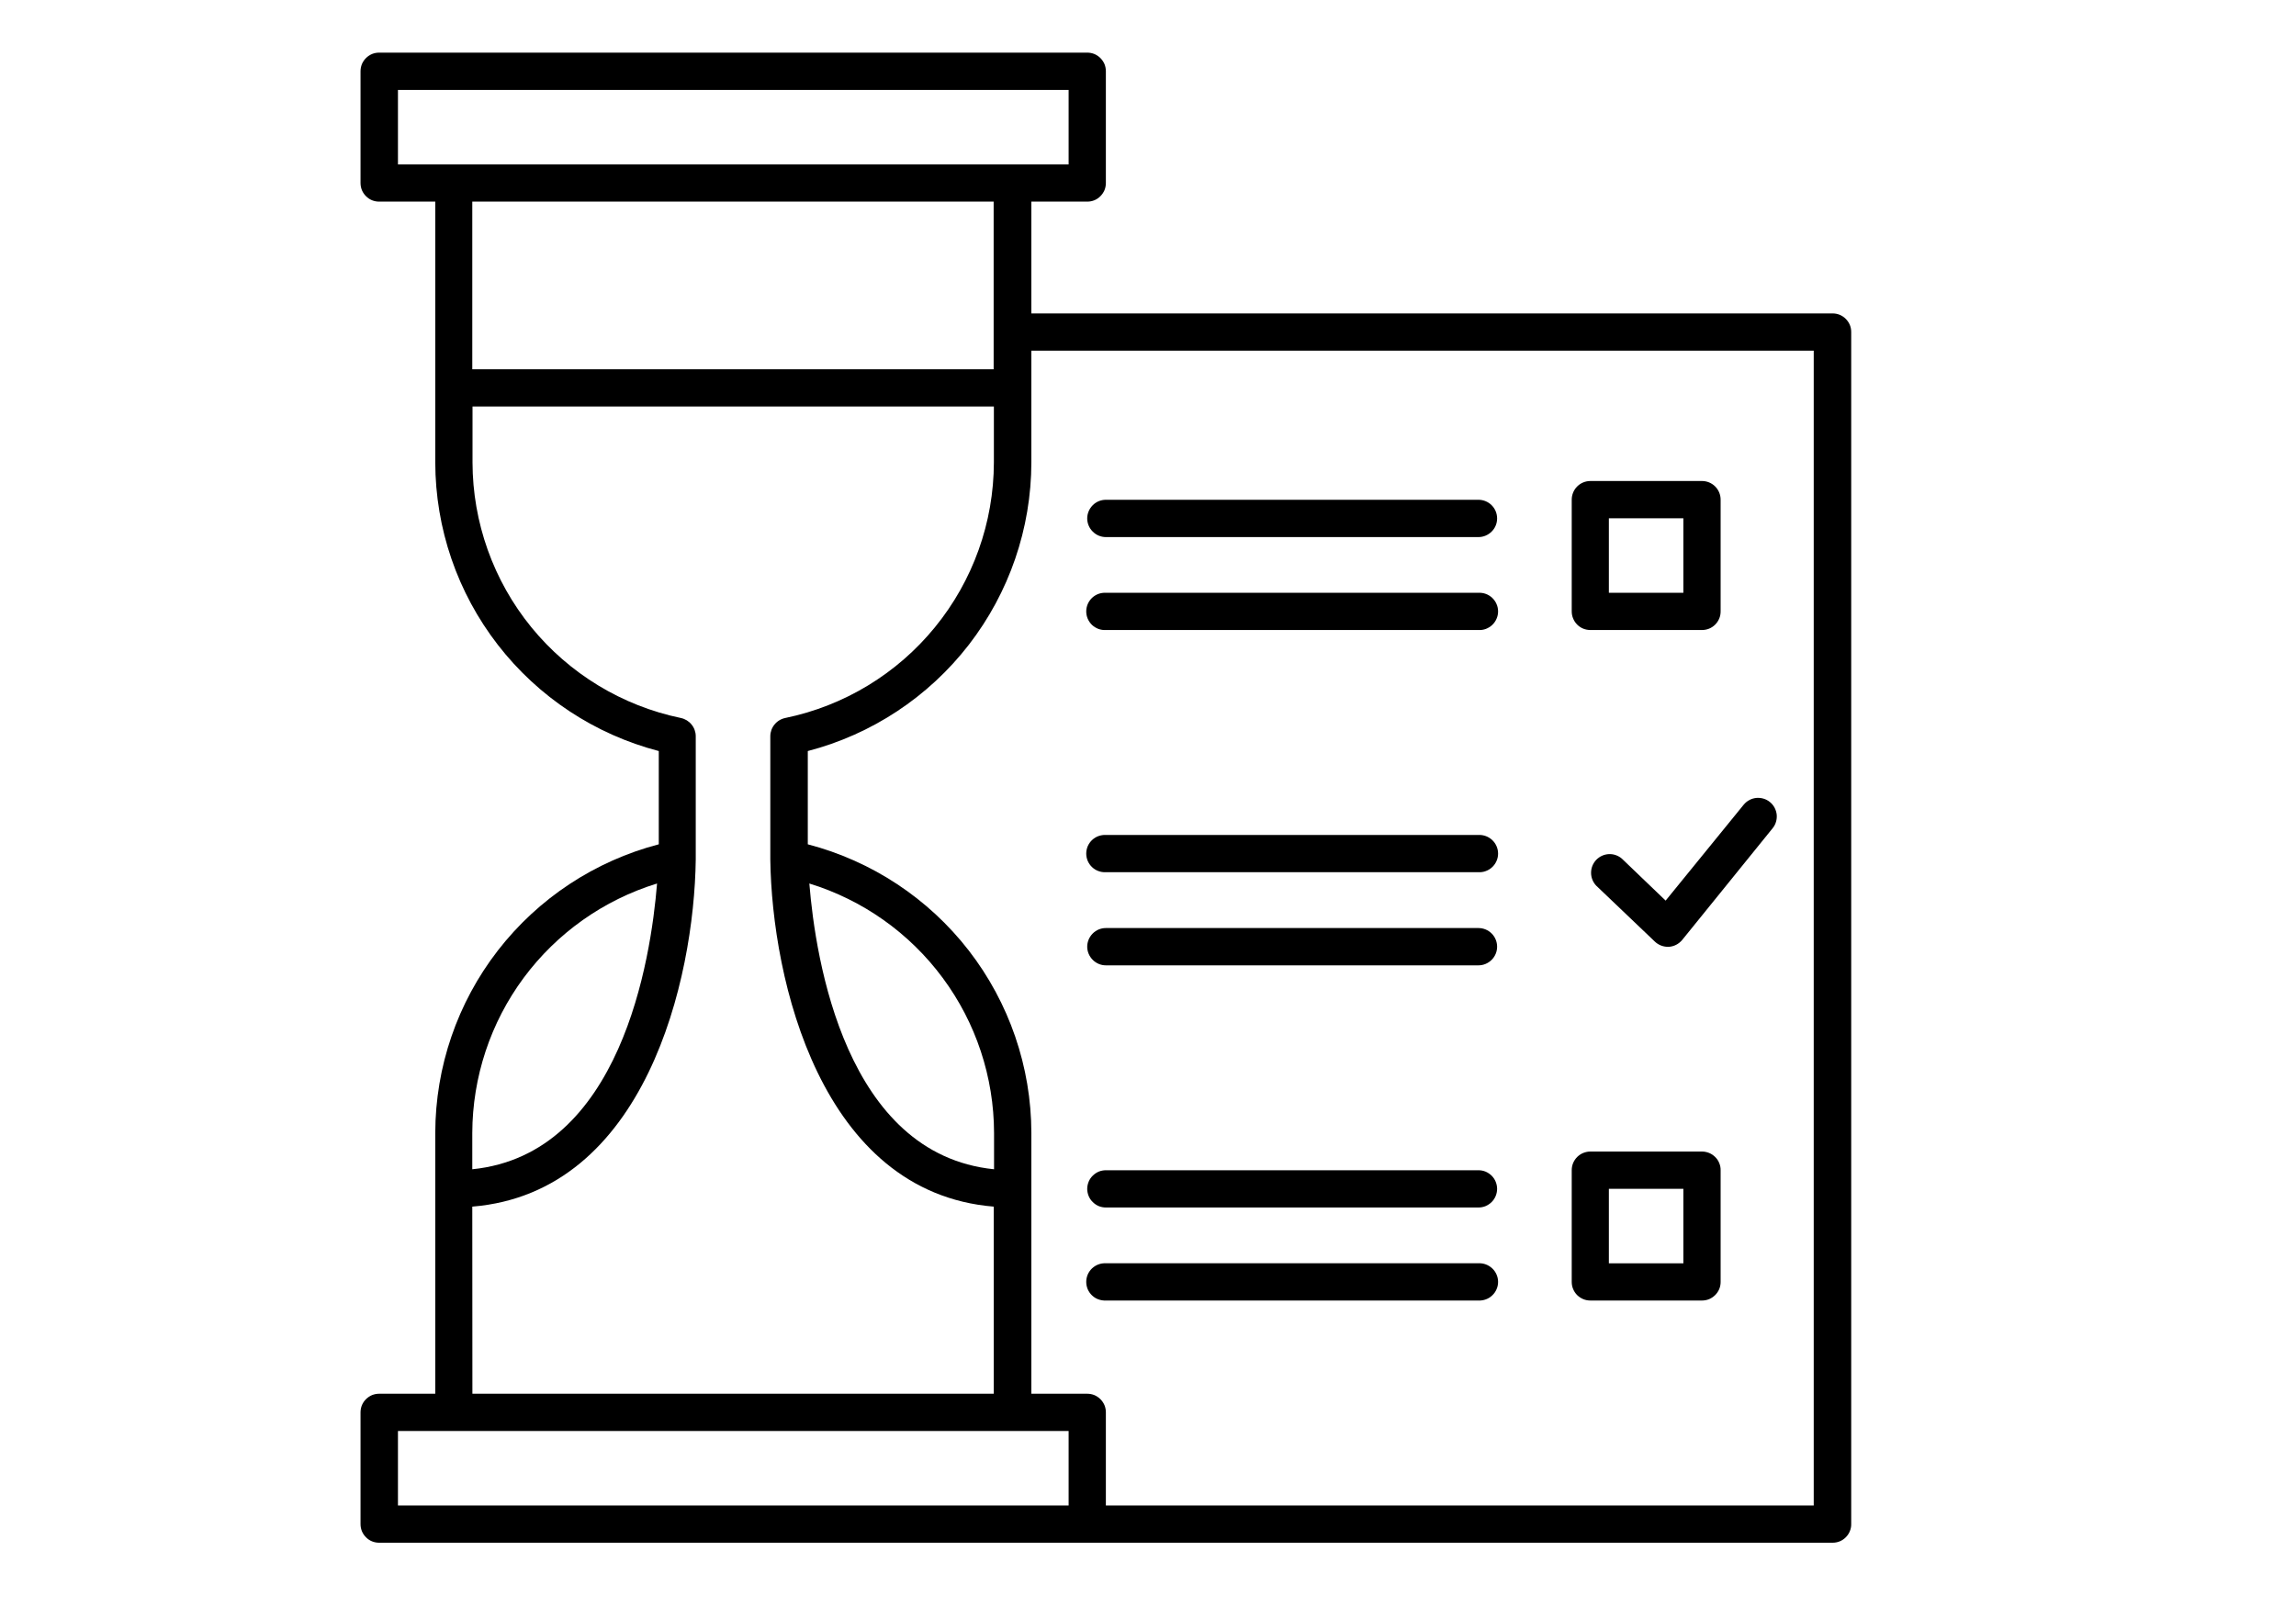 <svg width="40" height="28" viewBox="0 0 40 28" fill="none" xmlns="http://www.w3.org/2000/svg">
<path fill-rule="evenodd" clip-rule="evenodd" d="M31.598 26.231H19.266V24.609C19.266 24.566 19.258 24.524 19.242 24.484C19.225 24.445 19.201 24.409 19.171 24.379C19.141 24.349 19.105 24.325 19.066 24.308C19.026 24.292 18.984 24.284 18.941 24.284H17.968V19.74C17.966 18.589 17.582 17.472 16.878 16.562C16.173 15.652 15.187 15.002 14.073 14.711V13.086C15.187 12.796 16.173 12.145 16.878 11.235C17.582 10.325 17.966 9.208 17.968 8.057V6.11H31.598V26.231ZM18.617 26.231H6.933V24.933H18.617V26.231ZM14.1 15.394C15.03 15.68 15.844 16.256 16.423 17.038C17.003 17.82 17.316 18.767 17.318 19.74V20.373C14.731 20.111 14.207 16.716 14.1 15.394ZM8.228 21.024C11.247 20.776 12.094 17.061 12.121 14.977C12.121 14.977 12.121 14.972 12.121 14.969V12.828C12.121 12.753 12.095 12.681 12.047 12.623C12 12.565 11.934 12.525 11.861 12.51C10.837 12.297 9.917 11.738 9.256 10.928C8.595 10.117 8.234 9.103 8.232 8.057V7.083H17.315V8.057C17.313 9.104 16.95 10.118 16.288 10.929C15.627 11.74 14.706 12.298 13.681 12.51C13.607 12.525 13.541 12.565 13.494 12.623C13.446 12.681 13.42 12.753 13.42 12.828V14.969C13.42 14.969 13.42 14.975 13.42 14.977C13.448 17.061 14.294 20.776 17.313 21.024V24.284H8.23L8.228 21.024ZM8.228 19.74C8.231 18.767 8.544 17.82 9.123 17.038C9.703 16.256 10.517 15.68 11.447 15.394C11.34 16.716 10.816 20.111 8.228 20.373V19.74ZM17.311 3.513V6.434H8.228V3.513H17.311ZM6.933 2.865V1.567H18.617V2.865H6.933ZM31.927 5.461H17.968V3.513H18.941C18.984 3.513 19.026 3.505 19.066 3.489C19.105 3.473 19.141 3.449 19.171 3.418C19.201 3.388 19.225 3.352 19.242 3.313C19.258 3.274 19.266 3.231 19.266 3.189V1.242C19.266 1.199 19.258 1.157 19.242 1.117C19.225 1.078 19.201 1.042 19.171 1.012C19.141 0.982 19.105 0.958 19.066 0.941C19.026 0.925 18.984 0.917 18.941 0.917H6.606C6.563 0.917 6.521 0.925 6.481 0.941C6.442 0.958 6.406 0.982 6.376 1.012C6.345 1.042 6.322 1.078 6.305 1.117C6.289 1.157 6.281 1.199 6.281 1.242V3.189C6.281 3.231 6.289 3.274 6.305 3.313C6.322 3.352 6.345 3.388 6.376 3.418C6.406 3.449 6.442 3.473 6.481 3.489C6.521 3.505 6.563 3.513 6.606 3.513H7.583V8.057C7.585 9.208 7.968 10.325 8.673 11.235C9.378 12.145 10.364 12.796 11.477 13.086V14.711C10.364 15.002 9.378 15.652 8.673 16.562C7.968 17.472 7.585 18.589 7.583 19.74V24.284H6.606C6.563 24.284 6.521 24.292 6.481 24.308C6.442 24.325 6.406 24.349 6.376 24.379C6.345 24.409 6.322 24.445 6.305 24.484C6.289 24.524 6.281 24.566 6.281 24.609V26.555C6.281 26.598 6.289 26.64 6.305 26.68C6.322 26.719 6.345 26.755 6.376 26.785C6.406 26.816 6.442 26.84 6.481 26.856C6.521 26.872 6.563 26.88 6.606 26.88H31.927C31.969 26.88 32.012 26.872 32.051 26.856C32.09 26.84 32.126 26.816 32.157 26.785C32.187 26.755 32.211 26.719 32.227 26.68C32.243 26.64 32.252 26.598 32.251 26.555V5.785C32.251 5.742 32.243 5.7 32.227 5.661C32.21 5.621 32.186 5.586 32.156 5.556C32.126 5.525 32.09 5.502 32.051 5.485C32.011 5.469 31.969 5.461 31.927 5.461Z" fill="black"/>
<path fill-rule="evenodd" clip-rule="evenodd" d="M28.029 10.329H29.327V9.03H28.029V10.329ZM27.707 10.977H29.652C29.694 10.977 29.736 10.969 29.776 10.953C29.815 10.937 29.851 10.913 29.881 10.883C29.911 10.853 29.935 10.817 29.952 10.777C29.968 10.738 29.976 10.696 29.976 10.653V8.706C29.976 8.62 29.942 8.537 29.881 8.476C29.82 8.415 29.738 8.381 29.652 8.381H27.707C27.62 8.381 27.538 8.415 27.477 8.476C27.416 8.537 27.382 8.62 27.382 8.706V10.653C27.382 10.696 27.39 10.738 27.407 10.777C27.423 10.817 27.447 10.853 27.477 10.883C27.507 10.913 27.543 10.937 27.582 10.953C27.622 10.969 27.664 10.977 27.707 10.977Z" fill="black"/>
<path fill-rule="evenodd" clip-rule="evenodd" d="M28.257 14.962C28.194 14.907 28.112 14.878 28.029 14.882C27.945 14.886 27.866 14.922 27.808 14.983C27.751 15.043 27.719 15.124 27.719 15.207C27.719 15.291 27.751 15.371 27.809 15.432L28.829 16.405C28.889 16.463 28.97 16.496 29.053 16.497H29.074C29.119 16.494 29.163 16.482 29.203 16.461C29.242 16.441 29.277 16.412 29.306 16.378L30.882 14.431C30.909 14.398 30.929 14.36 30.941 14.319C30.953 14.278 30.957 14.235 30.953 14.193C30.948 14.15 30.935 14.109 30.915 14.071C30.895 14.034 30.867 14.001 30.834 13.974C30.801 13.947 30.763 13.927 30.722 13.915C30.681 13.903 30.638 13.899 30.596 13.903C30.553 13.908 30.512 13.92 30.475 13.941C30.437 13.961 30.404 13.989 30.377 14.022L29.018 15.692L28.257 14.962Z" fill="black"/>
<path fill-rule="evenodd" clip-rule="evenodd" d="M28.029 22.012H29.327V20.714H28.029V22.012ZM27.707 22.66H29.652C29.694 22.66 29.736 22.652 29.776 22.636C29.815 22.619 29.851 22.595 29.881 22.565C29.911 22.535 29.935 22.5 29.952 22.46C29.968 22.421 29.976 22.379 29.976 22.336V20.389C29.977 20.346 29.968 20.304 29.952 20.265C29.936 20.225 29.912 20.189 29.881 20.159C29.851 20.129 29.815 20.105 29.776 20.089C29.736 20.073 29.694 20.064 29.652 20.064H27.707C27.664 20.064 27.622 20.073 27.582 20.089C27.543 20.105 27.507 20.129 27.477 20.159C27.447 20.189 27.423 20.225 27.406 20.265C27.39 20.304 27.382 20.346 27.382 20.389V22.337C27.382 22.38 27.39 22.422 27.407 22.461C27.423 22.5 27.447 22.536 27.477 22.566C27.508 22.596 27.543 22.619 27.583 22.636C27.622 22.652 27.664 22.66 27.707 22.66Z" fill="black"/>
<path fill-rule="evenodd" clip-rule="evenodd" d="M19.266 9.358H25.757C25.843 9.358 25.926 9.323 25.987 9.262C26.048 9.202 26.082 9.119 26.082 9.033C26.082 8.947 26.048 8.864 25.987 8.803C25.926 8.742 25.843 8.708 25.757 8.708H19.266C19.18 8.708 19.097 8.742 19.037 8.803C18.976 8.864 18.941 8.947 18.941 9.033C18.941 9.119 18.976 9.202 19.037 9.262C19.097 9.323 19.18 9.358 19.266 9.358Z" fill="black"/>
<path fill-rule="evenodd" clip-rule="evenodd" d="M19.266 10.977H25.757C25.801 10.98 25.845 10.973 25.886 10.958C25.927 10.942 25.965 10.919 25.997 10.889C26.029 10.858 26.055 10.822 26.072 10.781C26.09 10.741 26.099 10.697 26.099 10.653C26.099 10.609 26.09 10.565 26.072 10.525C26.055 10.484 26.029 10.448 25.997 10.417C25.965 10.387 25.927 10.363 25.886 10.348C25.845 10.333 25.801 10.326 25.757 10.329H19.266C19.222 10.326 19.178 10.333 19.136 10.348C19.095 10.363 19.057 10.387 19.025 10.417C18.993 10.448 18.968 10.484 18.95 10.525C18.933 10.565 18.924 10.609 18.924 10.653C18.924 10.697 18.933 10.741 18.95 10.781C18.968 10.822 18.993 10.858 19.025 10.889C19.057 10.919 19.095 10.942 19.136 10.958C19.178 10.973 19.222 10.98 19.266 10.977Z" fill="black"/>
<path fill-rule="evenodd" clip-rule="evenodd" d="M19.266 15.197H25.757C25.801 15.199 25.845 15.193 25.886 15.177C25.927 15.162 25.965 15.139 25.997 15.108C26.029 15.078 26.055 15.041 26.072 15.001C26.09 14.96 26.099 14.917 26.099 14.873C26.099 14.829 26.09 14.785 26.072 14.744C26.055 14.704 26.029 14.667 25.997 14.637C25.965 14.607 25.927 14.583 25.886 14.568C25.845 14.553 25.801 14.546 25.757 14.548H19.266C19.222 14.546 19.178 14.553 19.136 14.568C19.095 14.583 19.057 14.607 19.025 14.637C18.993 14.667 18.968 14.704 18.95 14.744C18.933 14.785 18.924 14.829 18.924 14.873C18.924 14.917 18.933 14.96 18.95 15.001C18.968 15.041 18.993 15.078 19.025 15.108C19.057 15.139 19.095 15.162 19.136 15.177C19.178 15.193 19.222 15.199 19.266 15.197Z" fill="black"/>
<path fill-rule="evenodd" clip-rule="evenodd" d="M19.266 16.82H25.757C25.843 16.82 25.926 16.785 25.987 16.724C26.048 16.663 26.082 16.581 26.082 16.495C26.082 16.409 26.048 16.326 25.987 16.265C25.926 16.204 25.843 16.17 25.757 16.17H19.266C19.18 16.17 19.097 16.204 19.037 16.265C18.976 16.326 18.941 16.409 18.941 16.495C18.941 16.581 18.976 16.663 19.037 16.724C19.097 16.785 19.18 16.82 19.266 16.82Z" fill="black"/>
<path fill-rule="evenodd" clip-rule="evenodd" d="M19.266 21.039H25.757C25.8 21.039 25.842 21.031 25.881 21.015C25.921 20.998 25.956 20.974 25.987 20.944C26.017 20.914 26.041 20.878 26.057 20.839C26.073 20.799 26.082 20.757 26.082 20.714C26.082 20.672 26.073 20.63 26.057 20.59C26.041 20.551 26.017 20.515 25.987 20.485C25.956 20.455 25.921 20.431 25.881 20.414C25.842 20.398 25.8 20.39 25.757 20.39H19.266C19.224 20.39 19.181 20.398 19.142 20.414C19.102 20.431 19.067 20.455 19.037 20.485C19.006 20.515 18.982 20.551 18.966 20.59C18.95 20.63 18.941 20.672 18.941 20.714C18.941 20.757 18.95 20.799 18.966 20.839C18.982 20.878 19.006 20.914 19.037 20.944C19.067 20.974 19.102 20.998 19.142 21.015C19.181 21.031 19.224 21.039 19.266 21.039Z" fill="black"/>
<path fill-rule="evenodd" clip-rule="evenodd" d="M19.266 22.66H25.757C25.801 22.662 25.845 22.655 25.886 22.64C25.927 22.625 25.965 22.602 25.997 22.571C26.029 22.541 26.055 22.504 26.072 22.464C26.09 22.423 26.099 22.38 26.099 22.335C26.099 22.291 26.09 22.248 26.072 22.207C26.055 22.167 26.029 22.13 25.997 22.1C25.965 22.07 25.927 22.046 25.886 22.031C25.845 22.015 25.801 22.009 25.757 22.011H19.266C19.222 22.009 19.178 22.015 19.136 22.031C19.095 22.046 19.057 22.07 19.025 22.1C18.993 22.13 18.968 22.167 18.95 22.207C18.933 22.248 18.924 22.291 18.924 22.335C18.924 22.38 18.933 22.423 18.95 22.464C18.968 22.504 18.993 22.541 19.025 22.571C19.057 22.602 19.095 22.625 19.136 22.64C19.178 22.655 19.222 22.662 19.266 22.66Z" fill="black"/>
</svg>

